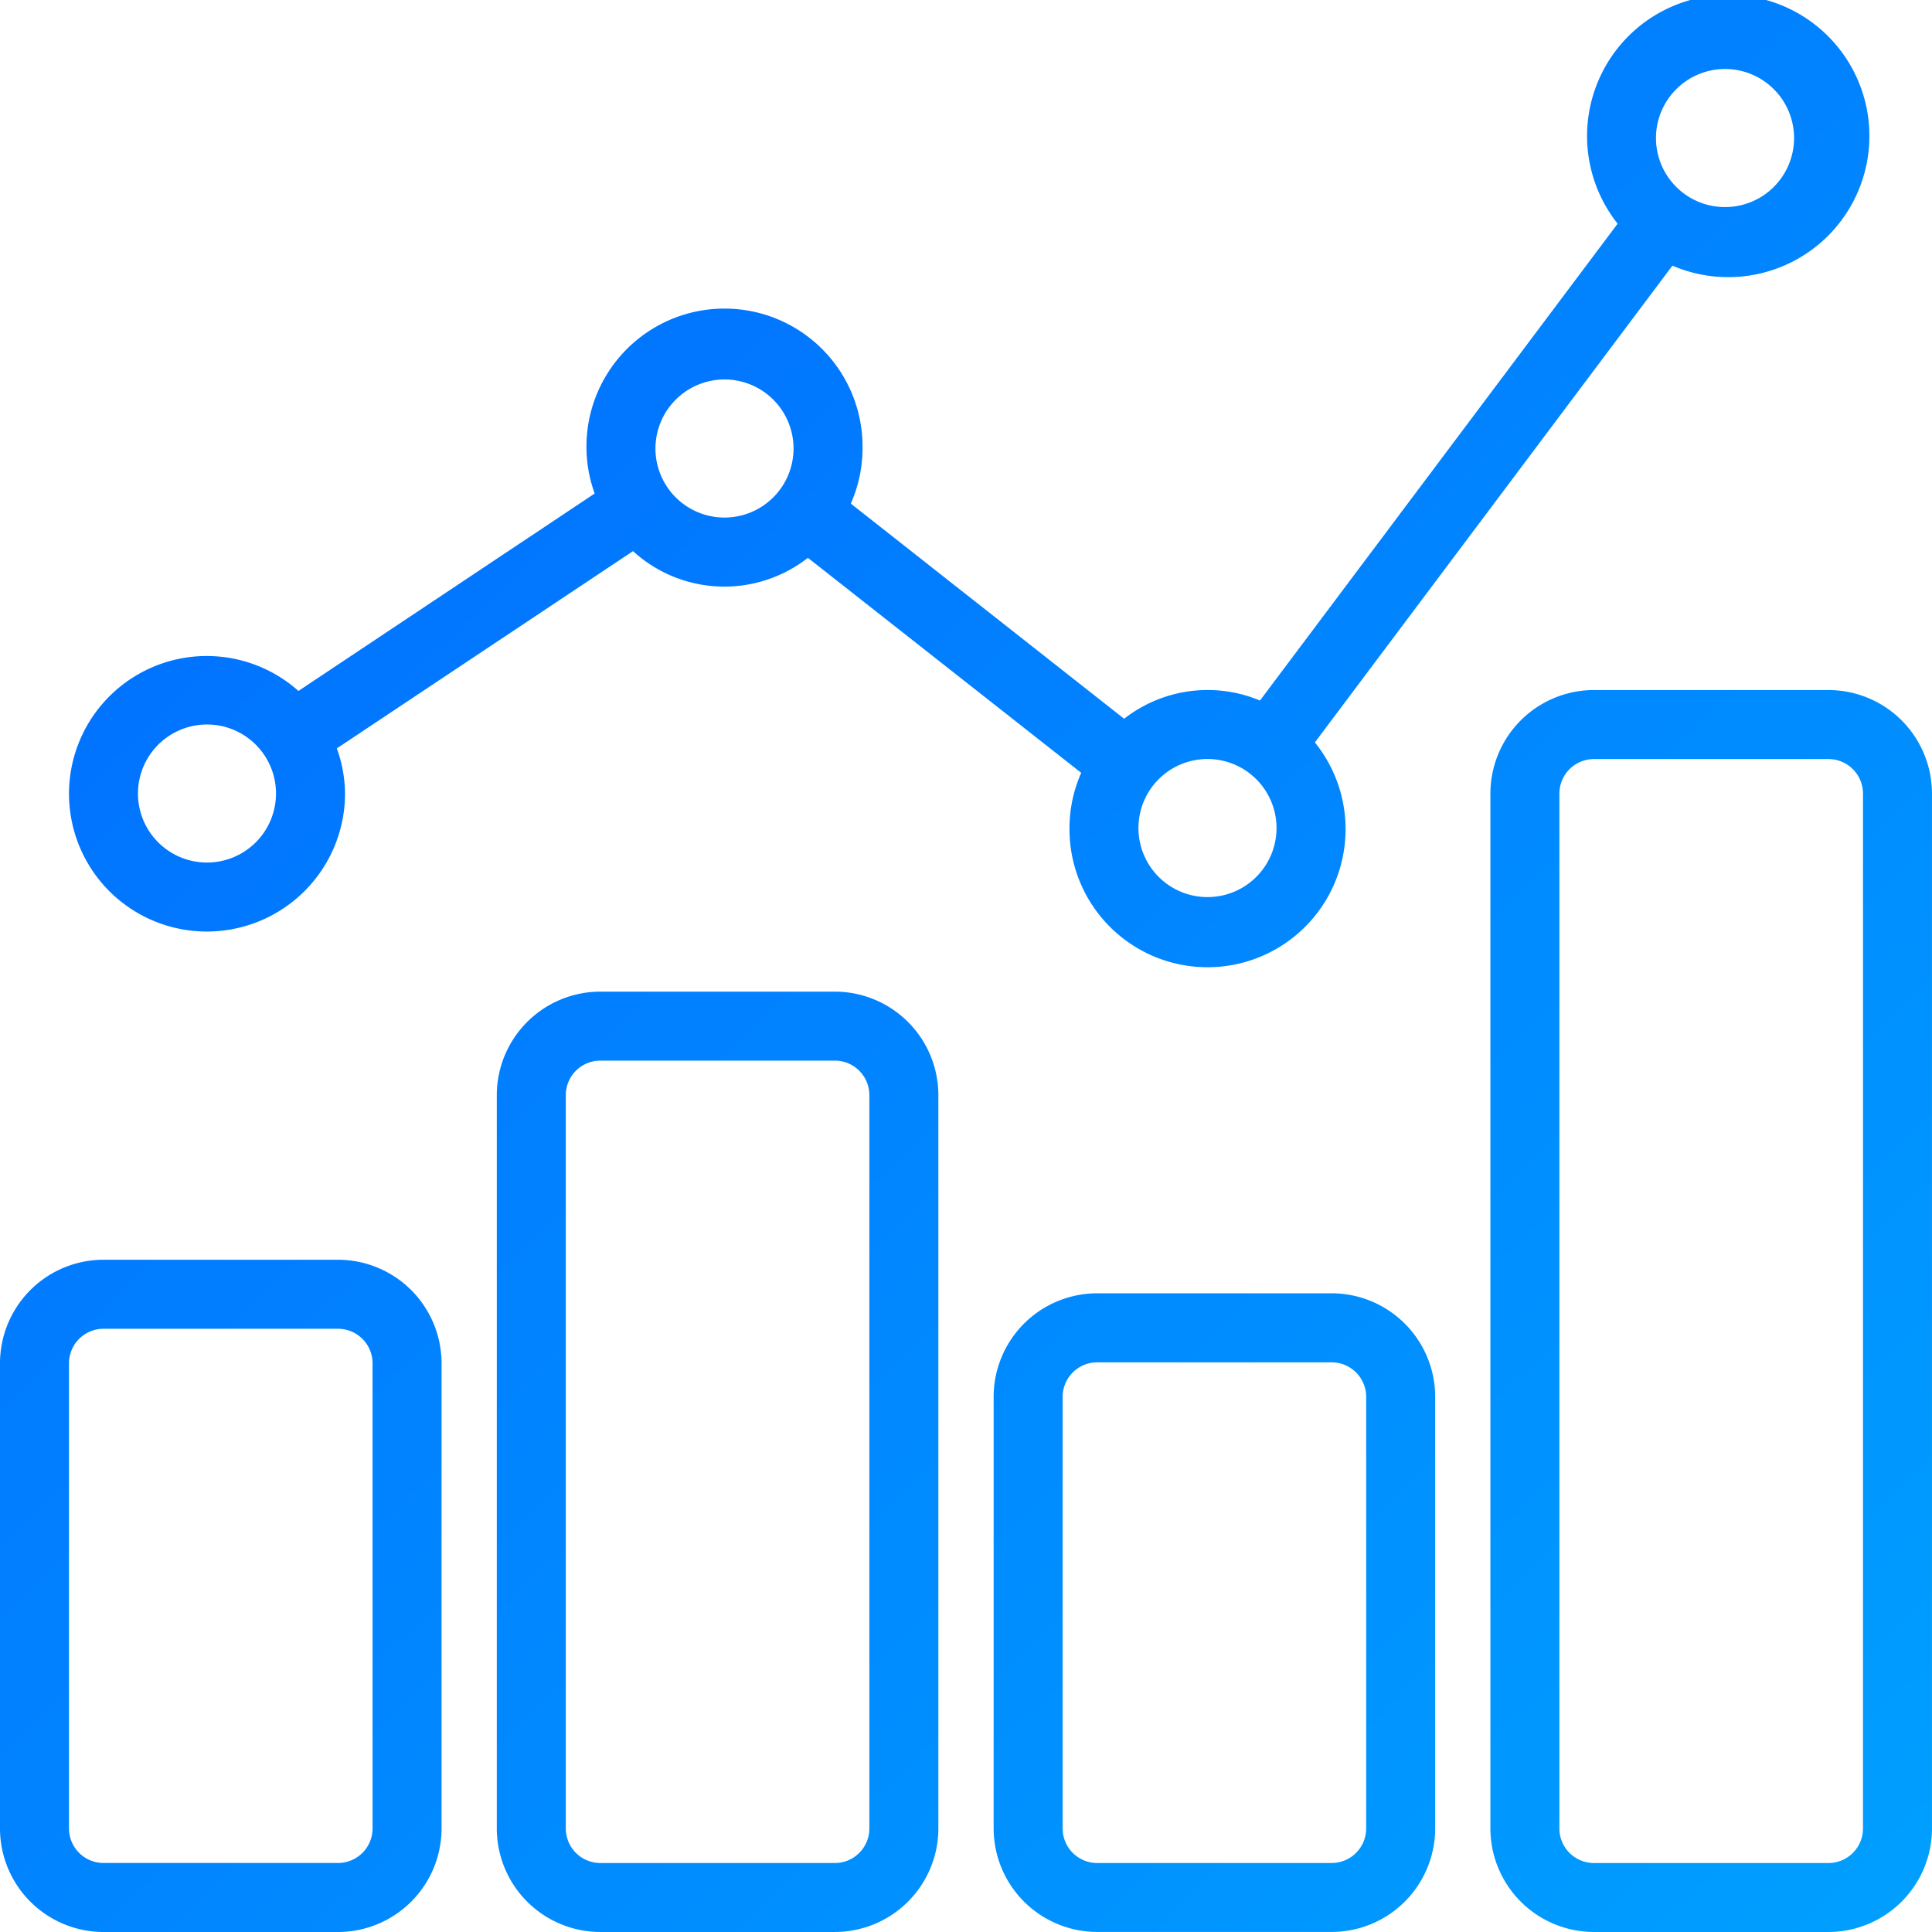 <?xml version="1.0" encoding="UTF-8"?>
<svg xmlns="http://www.w3.org/2000/svg" xmlns:xlink="http://www.w3.org/1999/xlink" id="Sales_Pipeline" data-name="Sales Pipeline" width="88.62" height="88.62" viewBox="0 0 88.62 88.62">
  <defs>
    <linearGradient id="linear-gradient" x1="0.047" y1="-0.203" x2="1.411" y2="1.209" gradientUnits="objectBoundingBox">
      <stop offset="0" stop-color="#0163ff"></stop>
      <stop offset="1" stop-color="#00b1ff"></stop>
    </linearGradient>
  </defs>
  <g id="Group_32932" data-name="Group 32932" transform="translate(0 0)">
    <path id="Path_14503" data-name="Path 14503" d="M13.495,46.729A6.339,6.339,0,0,0,19.827,40.4a6.265,6.265,0,0,0-.377-2.071l13.586-9.049a6.215,6.215,0,0,0,8.022.307l12.537,9.862a6.272,6.272,0,0,0-.538,2.534,6.332,6.332,0,1,0,11.256-3.929l16.4-21.869A6.475,6.475,0,1,0,78.2,14.261L61.794,36.133a6.218,6.218,0,0,0-6.23.836L43.026,27.1a6.272,6.272,0,0,0,.538-2.534,6.332,6.332,0,1,0-12.663,0,6.258,6.258,0,0,0,.377,2.071L17.69,35.694a6.319,6.319,0,1,0-4.2,11.035ZM83.126,7.165a3.167,3.167,0,1,1-3.167,3.167A3.169,3.169,0,0,1,83.126,7.165ZM62.554,41.98a3.167,3.167,0,1,1-3.167-3.165A3.169,3.169,0,0,1,62.554,41.98ZM37.232,21.406a3.167,3.167,0,1,1-3.167,3.167A3.17,3.17,0,0,1,37.232,21.406ZM13.495,37.232A3.166,3.166,0,1,1,10.328,40.4,3.169,3.169,0,0,1,13.495,37.232Zm6.012,24.552H8.747A4.753,4.753,0,0,0,4,66.532v21.34A4.753,4.753,0,0,0,8.747,92.62H19.507a4.753,4.753,0,0,0,4.747-4.747V66.532A4.752,4.752,0,0,0,19.507,61.785Zm1.582,26.087a1.584,1.584,0,0,1-1.582,1.583H8.747a1.584,1.584,0,0,1-1.582-1.583V66.532A1.584,1.584,0,0,1,8.747,64.95H19.507a1.584,1.584,0,0,1,1.582,1.582ZM42.295,49.486H31.535a4.753,4.753,0,0,0-4.747,4.747V87.872a4.753,4.753,0,0,0,4.747,4.747H42.295a4.753,4.753,0,0,0,4.747-4.747V54.233A4.752,4.752,0,0,0,42.295,49.486Zm1.582,38.387a1.584,1.584,0,0,1-1.582,1.583H31.535a1.584,1.584,0,0,1-1.582-1.583V54.233a1.584,1.584,0,0,1,1.582-1.583H42.295a1.584,1.584,0,0,1,1.582,1.583ZM65.084,63.323H54.325a4.753,4.753,0,0,0-4.747,4.747v19.8a4.753,4.753,0,0,0,4.747,4.747H65.084a4.753,4.753,0,0,0,4.747-4.747v-19.8A4.753,4.753,0,0,0,65.084,63.323Zm1.582,24.549a1.584,1.584,0,0,1-1.582,1.583H54.325a1.584,1.584,0,0,1-1.582-1.583v-19.8a1.584,1.584,0,0,1,1.582-1.582H65.084a1.584,1.584,0,0,1,1.582,1.582ZM87.872,35.652H77.111A4.753,4.753,0,0,0,72.364,40.4V87.872a4.753,4.753,0,0,0,4.747,4.747H87.872a4.753,4.753,0,0,0,4.747-4.747V40.4A4.753,4.753,0,0,0,87.872,35.652Zm1.582,52.221a1.584,1.584,0,0,1-1.582,1.583H77.111a1.584,1.584,0,0,1-1.582-1.583V40.4a1.584,1.584,0,0,1,1.582-1.582H87.872A1.584,1.584,0,0,1,89.455,40.4Z" transform="translate(-4 -4)" fill="url(#linear-gradient)"></path>
  </g>
</svg>
